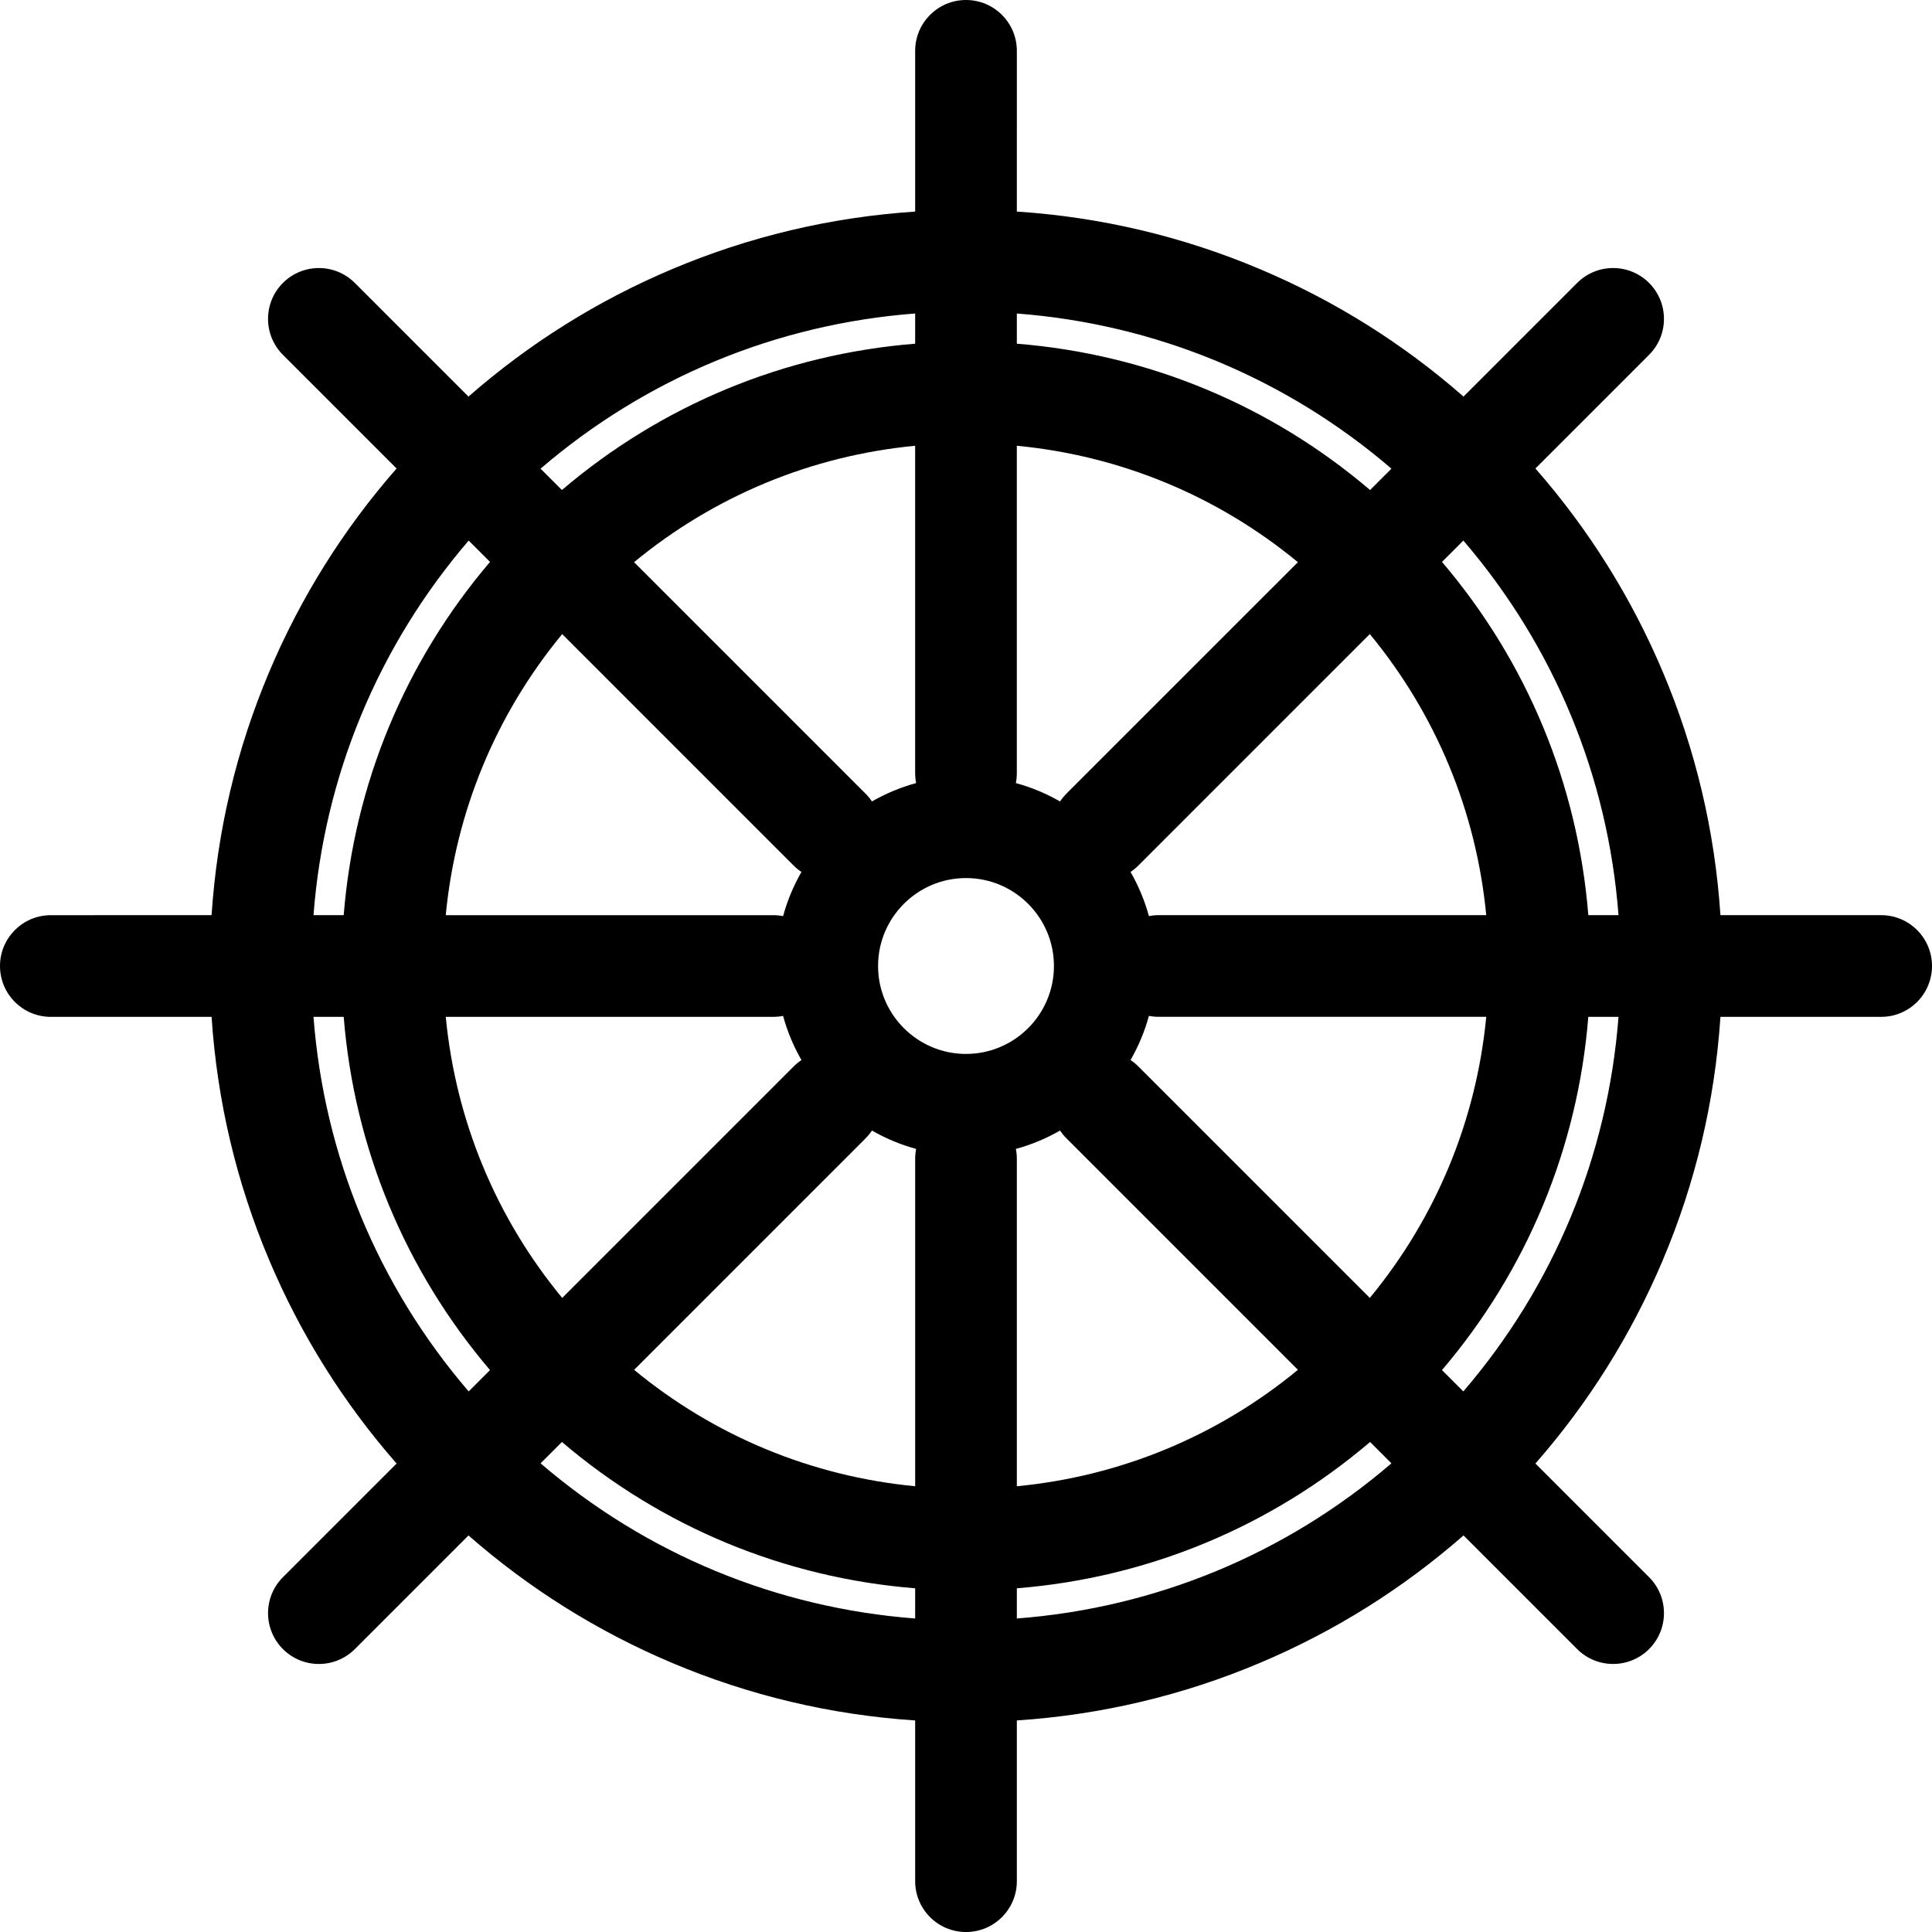 <svg xmlns="http://www.w3.org/2000/svg" id="b" width="1359.53" height="1359.53" viewBox="0 0 1359.53 1359.53"><g id="c"><path d="M643.99,35.78v113.11c-59.19,3.91-116.68,17.5-171.35,40.62-52.38,22.15-100.32,52.23-142.97,89.57l-79.98-79.98c-13.97-13.97-36.63-13.97-50.6,0-13.97,13.97-13.97,36.63,0,50.6l79.98,79.98c-37.35,42.65-67.42,90.59-89.57,142.97-23.12,54.67-36.71,112.16-40.62,171.35H35.78c-19.76,0-35.78,16.02-35.78,35.78s16.02,35.78,35.78,35.78h113.11c3.91,59.19,17.5,116.68,40.62,171.35,22.15,52.38,52.23,100.32,89.57,142.97l-79.98,79.97c-13.97,13.97-13.97,36.63,0,50.6,13.97,13.97,36.63,13.97,50.6,0l79.97-79.97c42.65,37.35,90.59,67.42,142.97,89.57,54.66,23.12,112.16,36.71,171.35,40.62v113.1c0,19.76,16.02,35.78,35.78,35.78s35.78-16.02,35.78-35.78v-113.11c59.19-3.91,116.68-17.5,171.35-40.62,52.38-22.15,100.32-52.23,142.97-89.57l79.97,79.97c13.97,13.97,36.63,13.97,50.6,0,6.99-6.99,10.48-16.14,10.48-25.3s-3.49-18.31-10.48-25.3l-79.97-79.97c37.35-42.65,67.42-90.59,89.57-142.97,23.12-54.66,36.71-112.16,40.62-171.35h113.1c19.76,0,35.78-16.02,35.78-35.78s-16.02-35.78-35.78-35.78h-113.1c-3.91-59.19-17.5-116.68-40.62-171.35-22.15-52.38-52.23-100.32-89.57-142.97l79.97-79.98c6.99-6.99,10.48-16.14,10.48-25.3s-3.49-18.31-10.48-25.3c-13.97-13.97-36.63-13.97-50.6,0l-79.97,79.97c-42.65-37.35-90.59-67.42-142.97-89.57-54.66-23.12-112.16-36.71-171.35-40.62V35.78c0-19.76-16.02-35.78-35.78-35.78s-35.78,16.02-35.78,35.78ZM643.99,220.61v21.25c-92.03,7.37-178.29,43.1-248.57,102.96l-15.03-15.03c74.35-63.8,165.91-101.73,263.6-109.19ZM741.65,679.76c0,34.12-27.76,61.88-61.88,61.88s-61.88-27.76-61.88-61.88,27.76-61.88,61.88-61.88,61.88,27.76,61.88,61.88ZM558.52,609.12c1.7,1.7,3.53,3.18,5.45,4.47-5.55,9.67-9.93,20.1-12.93,31.09-2.26-.45-4.58-.68-6.97-.68h-230.4c6.99-72.91,35.31-141.28,81.93-197.79l162.91,162.92ZM551.04,714.86c3,10.99,7.38,21.41,12.93,31.09-1.92,1.28-3.75,2.77-5.45,4.47l-162.91,162.92c-46.61-56.5-74.93-124.87-81.93-197.79h230.4c2.39,0,4.71-.24,6.97-.68ZM609.12,801.01c1.7-1.7,3.18-3.53,4.47-5.45,9.67,5.55,20.1,9.93,31.09,12.93-.45,2.26-.68,4.58-.68,6.97v230.4c-72.91-6.99-141.28-35.31-197.79-81.92l162.92-162.92ZM715.54,815.46c0-2.39-.24-4.71-.68-6.97,10.99-3,21.41-7.38,31.09-12.93,1.28,1.92,2.77,3.75,4.47,5.45l162.91,162.92c-56.5,46.61-124.87,74.93-197.79,81.93v-230.4h0ZM801.01,750.41c-1.7-1.7-3.53-3.18-5.45-4.47,5.55-9.67,9.93-20.1,12.93-31.09,2.26.45,4.58.68,6.97.68h230.4c-6.99,72.91-35.31,141.28-81.93,197.79l-162.92-162.92ZM808.49,644.67c-3-10.99-7.38-21.41-12.93-31.09,1.92-1.28,3.75-2.77,5.45-4.47l162.91-162.92c46.61,56.5,74.93,124.87,81.93,197.79h-230.4c-2.39,0-4.72.24-6.97.68ZM750.41,558.52c-1.7,1.7-3.18,3.53-4.47,5.45-9.67-5.55-20.1-9.93-31.09-12.93.45-2.26.68-4.58.68-6.97v-230.4c72.91,6.99,141.28,35.31,197.79,81.93l-162.92,162.91ZM643.99,544.07c0,2.39.24,4.71.68,6.97-10.99,3-21.41,7.38-31.09,12.93-1.28-1.92-2.77-3.75-4.47-5.45l-162.92-162.92c56.5-46.61,124.87-74.93,197.79-81.92v230.4ZM329.79,380.39l15.03,15.03c-59.86,70.28-95.59,156.54-102.96,248.57h-21.25c7.46-97.69,45.38-189.25,109.19-263.6ZM220.61,715.54h21.25c7.37,92.03,43.1,178.29,102.96,248.57l-15.03,15.03c-63.8-74.35-101.73-165.91-109.19-263.6ZM380.39,1029.74l15.03-15.03c70.28,59.86,156.54,95.59,248.57,102.96v21.25c-97.69-7.46-189.25-45.38-263.6-109.18ZM715.54,1138.92v-21.25c92.03-7.37,178.29-43.1,248.57-102.96l15.03,15.03c-74.35,63.8-165.91,101.73-263.6,109.18ZM1029.74,979.14l-15.03-15.03c59.86-70.28,95.59-156.54,102.96-248.57h21.25c-7.46,97.69-45.38,189.25-109.19,263.6ZM1138.93,643.99h-21.25c-7.37-92.03-43.1-178.29-102.96-248.57l15.03-15.03c63.8,74.35,101.73,165.91,109.18,263.6ZM979.14,329.79l-15.03,15.03c-70.28-59.86-156.54-95.59-248.57-102.96v-21.25c97.69,7.46,189.25,45.38,263.6,109.18Z"></path></g></svg>